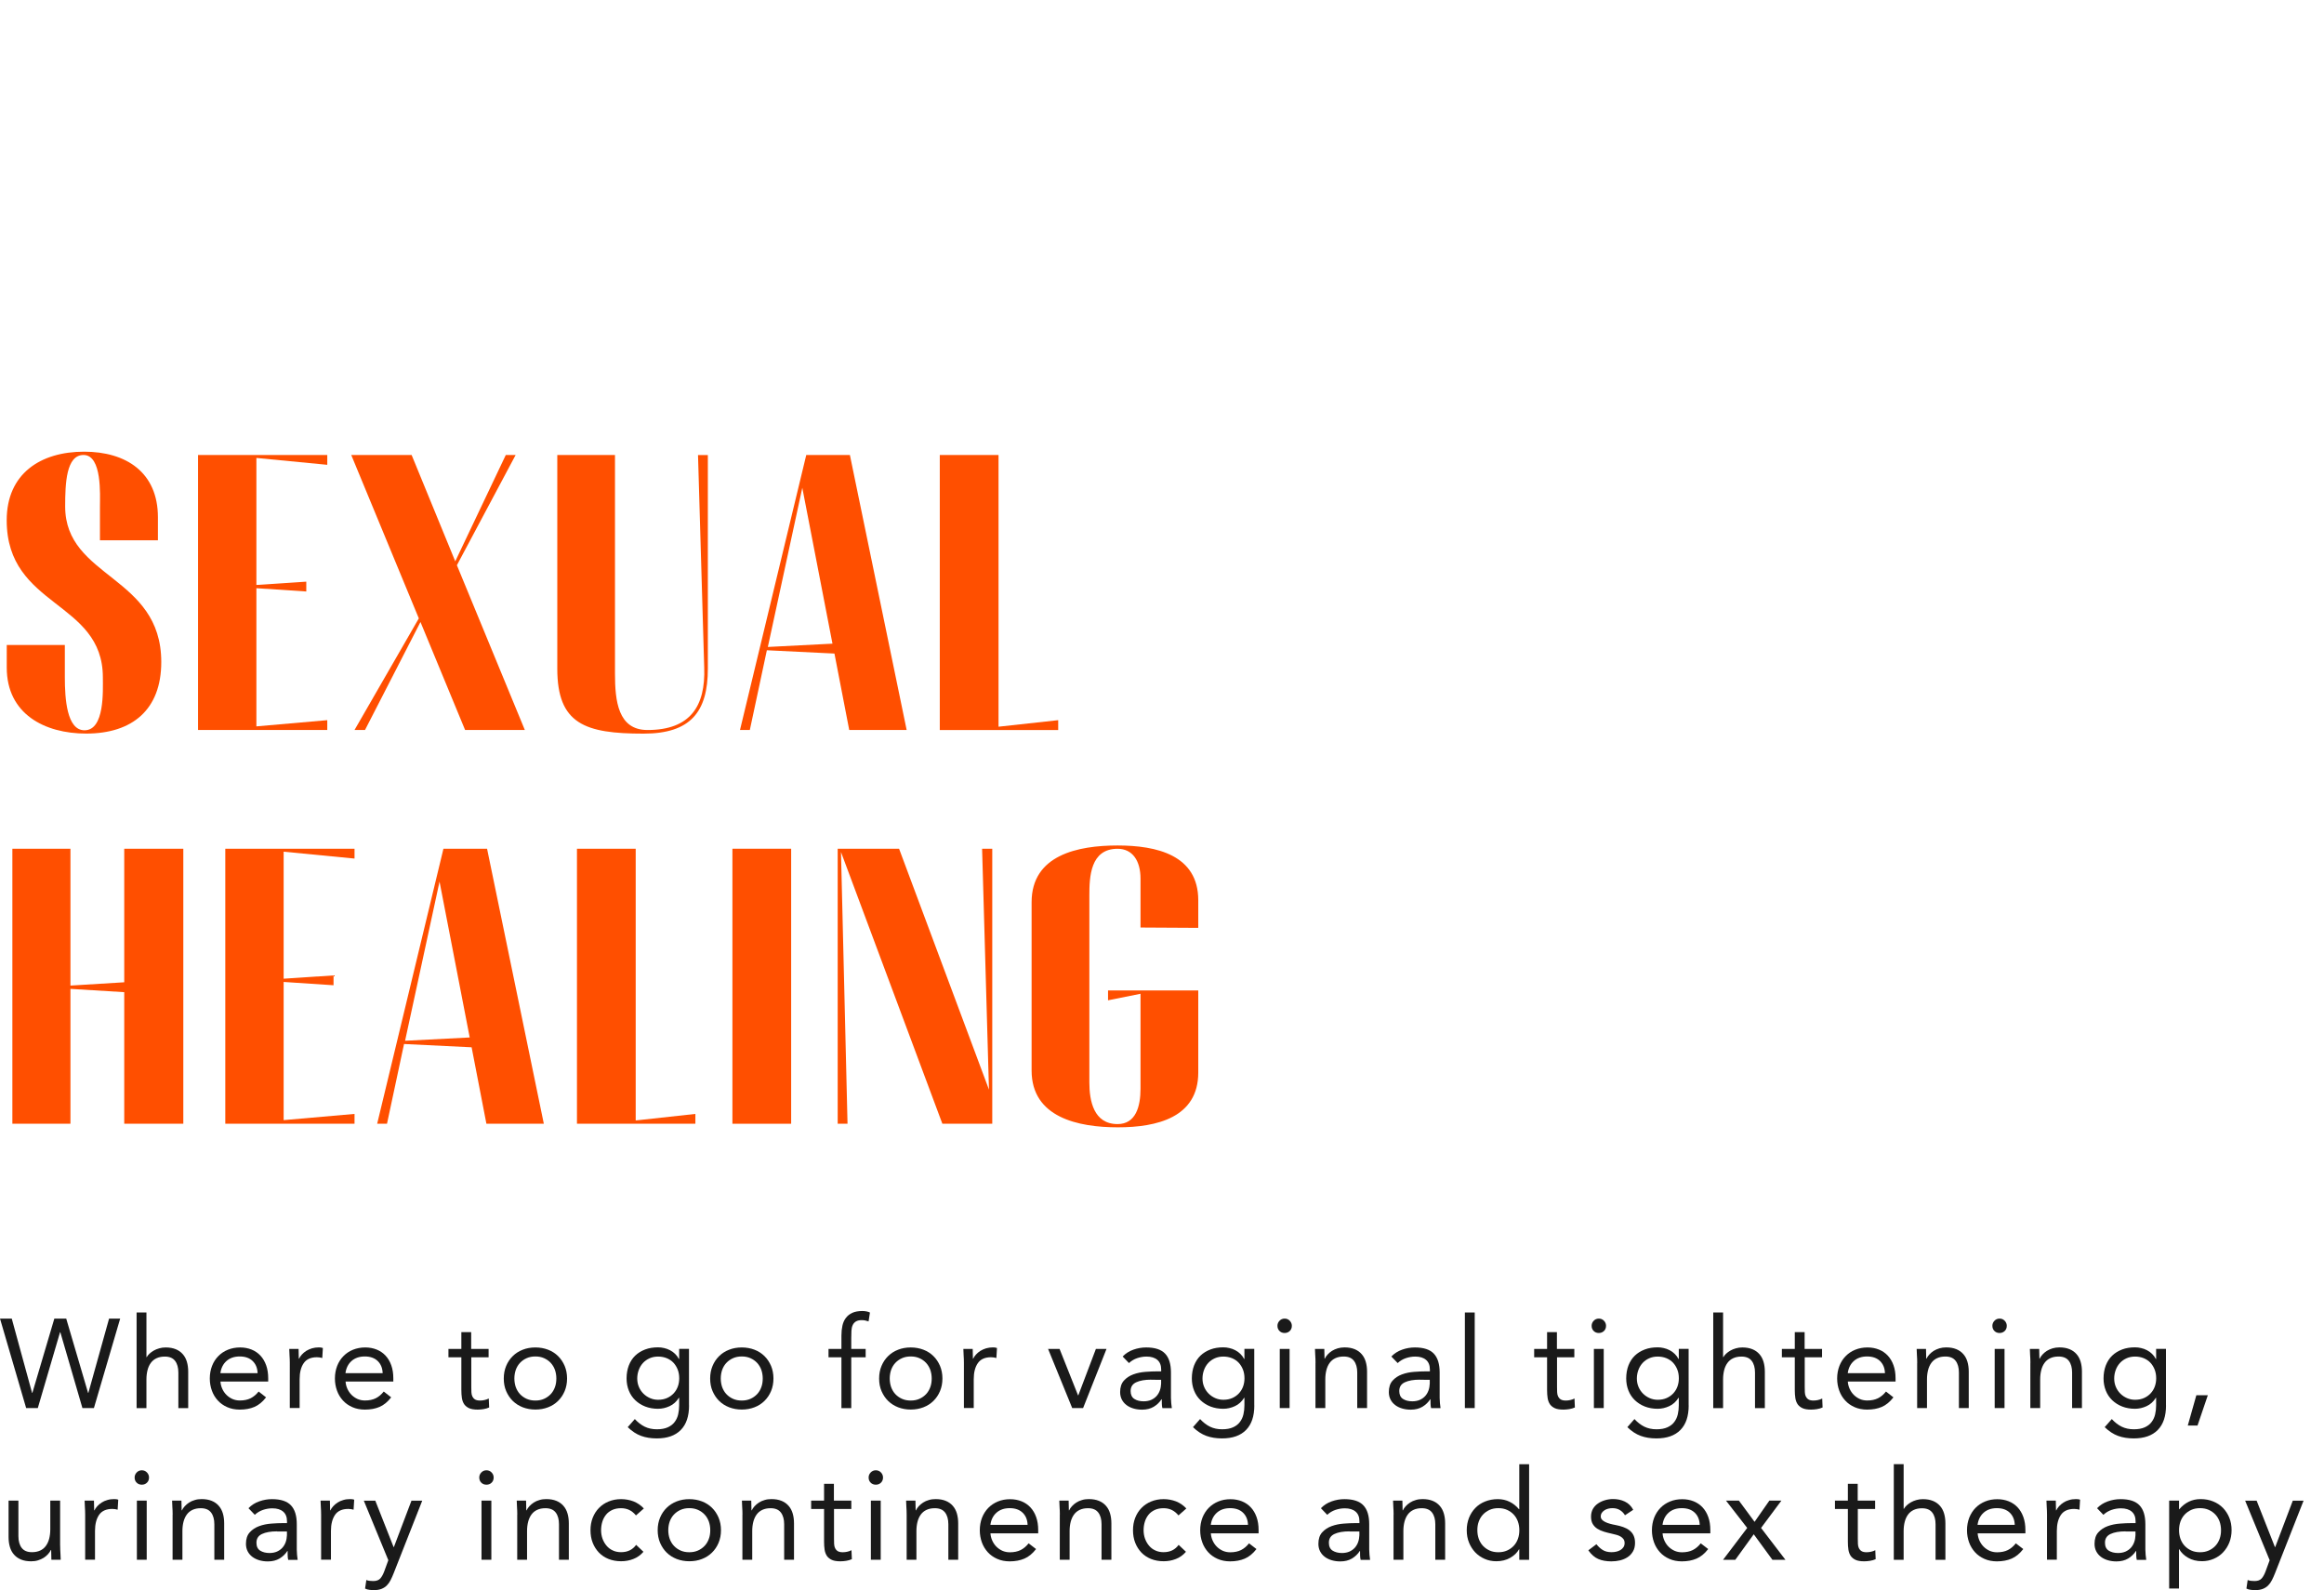 <?xml version="1.0" encoding="UTF-8"?> <!-- Generator: Adobe Illustrator 23.0.3, SVG Export Plug-In . SVG Version: 6.00 Build 0) --> <svg xmlns="http://www.w3.org/2000/svg" xmlns:xlink="http://www.w3.org/1999/xlink" id="Layer_1" x="0px" y="0px" viewBox="0 0 422.94 289.31" style="enable-background:new 0 0 422.94 289.31;" xml:space="preserve"> <style type="text/css"> .st0{fill:#231F20;} .st1{opacity:0.5;clip-path:url(#SVGID_2_);} .st2{fill:#FFFFFF;} .st3{opacity:0.5;clip-path:url(#SVGID_4_);} .st4{fill:#FF4F00;} .st5{fill:#333333;stroke:#FF4F00;stroke-width:0.25;stroke-miterlimit:10;} .st6{opacity:0.7;clip-path:url(#SVGID_6_);} .st7{opacity:0.5;} .st8{fill:#FFEFF1;} .st9{opacity:0.5;clip-path:url(#SVGID_8_);} .st10{opacity:0.5;clip-path:url(#SVGID_10_);} .st11{fill:none;stroke:#FFFFFF;stroke-width:0.5;stroke-miterlimit:10;} .st12{fill:#FFFFFD;} .st13{fill:none;} .st14{fill:#F39972;} .st15{fill:#EBF3FF;} .st16{fill:#FFD7DB;} .st17{fill:#CFCFEB;} .st18{fill:#FDDFB1;} .st19{fill:#FFF6D7;} .st20{fill:#CCE5D9;} .st21{clip-path:url(#SVGID_12_);} .st22{clip-path:url(#SVGID_14_);} .st23{clip-path:url(#SVGID_16_);} .st24{clip-path:url(#SVGID_18_);} .st25{clip-path:url(#SVGID_20_);} .st26{opacity:0.7;clip-path:url(#SVGID_22_);} .st27{clip-path:url(#SVGID_24_);} .st28{clip-path:url(#SVGID_26_);} .st29{clip-path:url(#SVGID_28_);} .st30{opacity:0.7;} .st31{opacity:0.7;clip-path:url(#SVGID_30_);} .st32{opacity:0.9;clip-path:url(#SVGID_32_);} .st33{clip-path:url(#SVGID_34_);} .st34{clip-path:url(#SVGID_36_);} .st35{opacity:0.6;fill:#FF4F00;} .st36{opacity:0.7;clip-path:url(#SVGID_40_);} .st37{clip-path:url(#SVGID_42_);} .st38{clip-path:url(#SVGID_44_);} .st39{clip-path:url(#SVGID_46_);} .st40{clip-path:url(#SVGID_48_);} .st41{opacity:0.9;clip-path:url(#SVGID_50_);} .st42{opacity:0.5;fill:#FF4F00;} .st43{clip-path:url(#SVGID_54_);} .st44{clip-path:url(#SVGID_56_);} .st45{opacity:0.2;fill:#FF4F00;} .st46{clip-path:url(#SVGID_58_);fill:none;stroke:#F39972;stroke-miterlimit:10;} .st47{clip-path:url(#SVGID_60_);fill:none;stroke:#F39972;stroke-miterlimit:10;} .st48{clip-path:url(#SVGID_62_);fill:none;stroke:#F39972;stroke-miterlimit:10;} .st49{opacity:0.7;clip-path:url(#SVGID_64_);} .st50{clip-path:url(#SVGID_66_);} .st51{clip-path:url(#SVGID_68_);} .st52{fill:#1A1A1A;} </style> <g> <g> <g> <path class="st4" d="M1.24,117.35H11.8c0,0.6,0,0.84,0,5.91c0,3.88,0.36,9.61,3.58,9.61c3.7,0,3.34-7.22,3.34-9.61 c0-14.03-17.5-12.66-17.5-28.6c0-8.48,6.15-12.48,14.09-12.48c7.64,0,13.43,3.76,13.43,11.94v4.18H18.19v-6.15 c0-2.03,0.42-9.37-2.99-9.37c-3.16,0-3.34,5.19-3.34,9.37c0,13.08,17.49,12.54,17.49,28.3c0,8.66-5.25,13.02-13.67,13.02 c-7.58,0-14.45-3.58-14.45-12V117.35z"></path> <path class="st4" d="M36.04,132.82V82.78h23.52v1.79l-12.9-1.25v23.11l9.08-0.6v1.79l-9.08-0.6v25.14l12.9-1.13v1.79H36.04z"></path> <path class="st4" d="M74.91,82.78l7.94,19.35l9.2-19.35h1.79l-10.69,20.06l12.36,29.97H84.64l-8.12-19.64l-10.09,19.64h-1.91 l11.7-20.3l-12.3-29.73H74.91z"></path> <path class="st4" d="M111.92,82.78v39.77c0,4.96,0.54,10.27,5.91,10.27c7.82,0,10.57-4.36,10.33-11.34l-1.13-38.69h1.79v38.87 c0,7.88-3.16,11.82-11.7,11.82c-10.63,0-15.7-1.73-15.7-11.82V82.78H111.92z"></path> <path class="st4" d="M146.73,82.78h7.94L165,132.82h-10.45l-2.69-13.91l-12.3-0.6l-3.1,14.51h-1.79L146.73,82.78z M151.5,117.11 l-5.49-28.36l-6.27,28.96L151.5,117.11z"></path> <path class="st4" d="M192.58,131.03v1.79h-21.55V82.78h10.69v49.44L192.58,131.03z"></path> <path class="st4" d="M2.25,204.46v-50.04h10.57v24.9l9.79-0.6v-24.3h10.75v50.04H22.61v-23.94l-9.79-0.6v24.54H2.25z"></path> <path class="st4" d="M41,204.46v-50.04h23.52v1.79l-12.9-1.25v23.11l9.08-0.6v1.79l-9.08-0.6v25.14l12.9-1.13v1.79H41z"></path> <path class="st4" d="M80.7,154.42h7.94l10.33,50.04H88.52l-2.69-13.91l-12.3-0.6l-3.1,14.51h-1.79L80.7,154.42z M85.48,188.76 l-5.49-28.36l-6.27,28.96L85.48,188.76z"></path> <path class="st4" d="M126.55,202.67v1.79H105v-50.04h10.69v49.44L126.55,202.67z"></path> <path class="st4" d="M133.29,154.42h10.69v50.04h-10.69V154.42z"></path> <path class="st4" d="M163.62,154.42l16.36,43.83l-1.25-43.83h1.85v50.04h-9.08l-18.45-49.44l1.19,49.44h-1.79v-50.04H163.62z"></path> <path class="st4" d="M203.38,153.83c7.11,0,14.69,1.73,14.69,9.97v5.02l-10.51-0.06v-8.9c0-3.22-1.43-5.43-4.18-5.43 c-4.96,0-5.13,5.13-5.13,8.48v34.03c0,3.34,0.78,7.58,5.13,7.58c3.34,0,4.18-3.22,4.18-6.45v-17.26l-5.91,1.19v-1.79h16.42v14.93 c0,8.18-7.52,9.97-14.63,9.97c-7.22,0-15.7-1.79-15.7-10.33v-30.63C187.74,155.56,196.16,153.83,203.38,153.83z"></path> </g> </g> <g> <g> <path class="st52" d="M0,239.91h2.14l3.7,13.52h0.05l4-13.52h2.16l3.98,13.52h0.05l3.77-13.52h2.02l-4.78,16.28H15l-4.02-13.8 h-0.05l-4.05,13.8H4.76L0,239.91z"></path> <path class="st52" d="M24.86,238.8h1.79v8.12h0.05c0.12-0.21,0.29-0.43,0.51-0.63s0.47-0.39,0.77-0.56s0.63-0.31,1-0.41 c0.37-0.11,0.76-0.16,1.17-0.16c0.71,0,1.31,0.11,1.83,0.32s0.94,0.51,1.28,0.9c0.34,0.38,0.59,0.85,0.75,1.39 c0.16,0.54,0.24,1.14,0.24,1.78v6.65h-1.79v-6.46c0-0.9-0.2-1.62-0.6-2.14c-0.4-0.52-1.02-0.78-1.86-0.78 c-0.58,0-1.08,0.1-1.51,0.3s-0.77,0.48-1.04,0.85c-0.27,0.37-0.47,0.8-0.6,1.31c-0.13,0.51-0.2,1.07-0.2,1.68v5.24h-1.79V238.8z"></path> <path class="st52" d="M48.42,254.24c-0.64,0.83-1.35,1.41-2.12,1.74c-0.77,0.33-1.66,0.49-2.67,0.49c-0.84,0-1.6-0.15-2.28-0.45 s-1.25-0.7-1.71-1.21c-0.47-0.51-0.83-1.1-1.08-1.79c-0.25-0.69-0.38-1.43-0.38-2.21c0-0.83,0.14-1.59,0.41-2.29 s0.66-1.3,1.15-1.79c0.49-0.5,1.07-0.89,1.75-1.16s1.41-0.41,2.21-0.41c0.75,0,1.44,0.13,2.07,0.38s1.17,0.62,1.62,1.1 c0.45,0.48,0.8,1.07,1.05,1.77c0.25,0.7,0.37,1.49,0.37,2.38v0.57h-8.69c0.03,0.46,0.14,0.9,0.33,1.32 c0.19,0.42,0.44,0.79,0.75,1.1s0.67,0.56,1.08,0.75c0.41,0.18,0.87,0.28,1.36,0.28c0.78,0,1.44-0.14,1.98-0.41 s1.02-0.68,1.45-1.22L48.42,254.24z M46.88,249.84c-0.03-0.92-0.33-1.66-0.9-2.21c-0.57-0.55-1.35-0.83-2.35-0.83 c-1,0-1.8,0.28-2.42,0.83c-0.61,0.55-0.98,1.29-1.1,2.21H46.88z"></path> <path class="st52" d="M52.74,247.98c0-0.49-0.02-0.95-0.05-1.38c-0.03-0.43-0.05-0.82-0.05-1.17h1.7c0,0.29,0.01,0.58,0.02,0.87 c0.01,0.29,0.02,0.59,0.02,0.9h0.05c0.12-0.26,0.29-0.51,0.52-0.76c0.22-0.25,0.49-0.46,0.79-0.66c0.31-0.19,0.65-0.34,1.04-0.46 c0.38-0.11,0.8-0.17,1.24-0.17c0.12,0,0.25,0.01,0.37,0.02c0.12,0.02,0.25,0.05,0.37,0.09l-0.11,1.82 c-0.31-0.09-0.63-0.14-0.97-0.14c-1.1,0-1.91,0.36-2.4,1.07c-0.5,0.71-0.75,1.69-0.75,2.93v5.24h-1.79V247.98z"></path> <path class="st52" d="M71.19,254.24c-0.64,0.83-1.35,1.41-2.12,1.74c-0.77,0.33-1.66,0.49-2.67,0.49c-0.84,0-1.6-0.15-2.28-0.45 s-1.25-0.7-1.71-1.21c-0.47-0.51-0.83-1.1-1.08-1.79c-0.25-0.69-0.38-1.43-0.38-2.21c0-0.83,0.14-1.59,0.41-2.29 s0.66-1.3,1.15-1.79c0.49-0.5,1.07-0.89,1.75-1.16s1.41-0.41,2.21-0.41c0.75,0,1.44,0.13,2.07,0.38s1.17,0.62,1.62,1.1 c0.45,0.48,0.8,1.07,1.05,1.77c0.25,0.7,0.37,1.49,0.37,2.38v0.57h-8.69c0.03,0.46,0.14,0.9,0.33,1.32 c0.19,0.42,0.44,0.79,0.75,1.1s0.67,0.56,1.08,0.75c0.41,0.18,0.87,0.28,1.36,0.28c0.78,0,1.44-0.14,1.98-0.41 s1.02-0.68,1.45-1.22L71.19,254.24z M69.64,249.84c-0.03-0.92-0.33-1.66-0.9-2.21c-0.57-0.55-1.35-0.83-2.35-0.83 c-1,0-1.8,0.28-2.42,0.83c-0.61,0.55-0.98,1.29-1.1,2.21H69.64z"></path> <path class="st52" d="M88.94,246.95h-3.17v5.38c0,0.35,0.01,0.68,0.02,0.98c0.01,0.3,0.08,0.56,0.18,0.78 c0.11,0.22,0.27,0.4,0.48,0.53c0.21,0.13,0.52,0.2,0.92,0.2c0.26,0,0.53-0.03,0.8-0.09c0.28-0.06,0.54-0.15,0.78-0.28l0.07,1.63 c-0.31,0.14-0.65,0.24-1.02,0.3s-0.73,0.09-1.07,0.09c-0.64,0-1.16-0.08-1.54-0.25c-0.38-0.17-0.68-0.41-0.9-0.71 c-0.21-0.31-0.36-0.69-0.43-1.14c-0.07-0.45-0.1-0.95-0.1-1.51v-5.91h-2.35v-1.52h2.35v-3.06h1.79v3.06h3.17V246.95z"></path> <path class="st52" d="M91.68,250.81c0-0.84,0.15-1.61,0.44-2.3c0.29-0.69,0.69-1.28,1.2-1.78c0.51-0.5,1.11-0.89,1.82-1.16 c0.71-0.28,1.47-0.41,2.3-0.41s1.59,0.14,2.3,0.41s1.31,0.66,1.82,1.16c0.51,0.5,0.9,1.09,1.2,1.78c0.29,0.69,0.44,1.46,0.44,2.3 s-0.15,1.61-0.44,2.3c-0.29,0.69-0.69,1.28-1.2,1.78s-1.11,0.89-1.82,1.16s-1.47,0.41-2.3,0.41s-1.59-0.14-2.3-0.41 c-0.71-0.28-1.31-0.66-1.82-1.16s-0.9-1.09-1.2-1.78C91.82,252.42,91.68,251.65,91.68,250.81z M93.61,250.81 c0,0.57,0.09,1.09,0.26,1.58c0.18,0.48,0.43,0.91,0.77,1.27c0.34,0.36,0.74,0.64,1.21,0.85c0.47,0.21,0.99,0.31,1.58,0.31 c0.58,0,1.11-0.1,1.58-0.31s0.87-0.49,1.21-0.85c0.34-0.36,0.59-0.78,0.77-1.27c0.18-0.48,0.26-1.01,0.26-1.58 s-0.09-1.09-0.26-1.58c-0.18-0.48-0.43-0.9-0.77-1.27c-0.34-0.36-0.74-0.64-1.21-0.85c-0.47-0.21-0.99-0.31-1.58-0.31 c-0.58,0-1.11,0.1-1.58,0.31c-0.47,0.21-0.87,0.49-1.21,0.85c-0.34,0.36-0.59,0.78-0.77,1.27 C93.7,249.72,93.61,250.24,93.61,250.81z"></path> <path class="st52" d="M125.4,255.71c0,1.96-0.5,3.45-1.51,4.47c-1,1.02-2.46,1.53-4.36,1.53c-1.06,0-2.01-0.15-2.86-0.46 c-0.85-0.31-1.66-0.84-2.43-1.59l1.29-1.47c0.57,0.61,1.17,1.08,1.81,1.39c0.64,0.31,1.37,0.47,2.2,0.47 c0.8,0,1.46-0.12,1.99-0.36c0.53-0.24,0.95-0.56,1.25-0.97c0.31-0.41,0.52-0.87,0.64-1.39c0.12-0.52,0.18-1.07,0.18-1.63v-1.38 h-0.05c-0.43,0.69-0.99,1.2-1.68,1.52c-0.69,0.32-1.4,0.48-2.12,0.48c-0.84,0-1.62-0.14-2.32-0.41 c-0.71-0.28-1.31-0.66-1.82-1.15s-0.9-1.07-1.17-1.75s-0.41-1.41-0.41-2.21c0-0.87,0.14-1.66,0.41-2.37 c0.28-0.71,0.66-1.3,1.16-1.78c0.5-0.48,1.1-0.85,1.81-1.12s1.49-0.39,2.35-0.39c0.37,0,0.74,0.04,1.1,0.13 c0.37,0.08,0.72,0.21,1.07,0.39s0.66,0.4,0.93,0.67c0.28,0.27,0.51,0.58,0.69,0.93h0.05v-1.84h1.79V255.71z M115.97,250.81 c0,0.55,0.1,1.06,0.3,1.53c0.2,0.47,0.47,0.87,0.82,1.22c0.34,0.34,0.75,0.62,1.21,0.82s0.95,0.3,1.47,0.3 c0.61,0,1.16-0.11,1.63-0.32c0.47-0.21,0.88-0.5,1.21-0.86c0.33-0.36,0.58-0.77,0.75-1.24c0.17-0.47,0.25-0.96,0.25-1.48 c0-0.58-0.09-1.12-0.28-1.6s-0.45-0.9-0.78-1.25s-0.74-0.62-1.22-0.82c-0.48-0.19-1-0.29-1.56-0.29s-1.08,0.1-1.55,0.31 c-0.47,0.21-0.87,0.49-1.2,0.85c-0.33,0.36-0.59,0.78-0.77,1.27S115.97,250.24,115.97,250.81z"></path> <path class="st52" d="M129.24,250.81c0-0.84,0.15-1.61,0.44-2.3c0.29-0.69,0.69-1.28,1.2-1.78c0.51-0.5,1.11-0.89,1.82-1.16 c0.71-0.28,1.47-0.41,2.3-0.41s1.59,0.14,2.3,0.41s1.31,0.66,1.82,1.16c0.51,0.5,0.9,1.09,1.2,1.78c0.29,0.69,0.44,1.46,0.44,2.3 s-0.15,1.61-0.44,2.3c-0.29,0.69-0.69,1.28-1.2,1.78s-1.11,0.89-1.82,1.16s-1.47,0.41-2.3,0.41s-1.59-0.14-2.3-0.41 c-0.71-0.28-1.31-0.66-1.82-1.16s-0.9-1.09-1.2-1.78C129.38,252.42,129.24,251.65,129.24,250.81z M131.17,250.81 c0,0.57,0.09,1.09,0.26,1.58c0.18,0.48,0.43,0.91,0.77,1.27c0.34,0.36,0.74,0.64,1.21,0.85c0.47,0.21,0.99,0.31,1.58,0.31 c0.58,0,1.11-0.1,1.58-0.31s0.87-0.49,1.21-0.85c0.34-0.36,0.59-0.78,0.77-1.27c0.18-0.48,0.26-1.01,0.26-1.58 s-0.09-1.09-0.26-1.58c-0.18-0.48-0.43-0.9-0.77-1.27c-0.34-0.36-0.74-0.64-1.21-0.85c-0.47-0.21-0.99-0.31-1.58-0.31 c-0.58,0-1.11,0.1-1.58,0.31c-0.47,0.21-0.87,0.49-1.21,0.85c-0.34,0.36-0.59,0.78-0.77,1.27 C131.26,249.72,131.17,250.24,131.17,250.81z"></path> <path class="st52" d="M153.13,246.95h-2.35v-1.52h2.35v-2.42c0-0.66,0.06-1.26,0.18-1.81s0.33-1.02,0.63-1.41 c0.3-0.4,0.69-0.71,1.18-0.93c0.49-0.22,1.1-0.33,1.82-0.33c0.23,0,0.47,0.02,0.74,0.07c0.26,0.05,0.48,0.12,0.64,0.21 l-0.25,1.61c-0.43-0.15-0.84-0.23-1.22-0.23c-0.46,0-0.82,0.08-1.08,0.24s-0.46,0.38-0.59,0.67c-0.13,0.28-0.21,0.62-0.23,1.02 c-0.02,0.4-0.03,0.83-0.03,1.29v2.02h2.62v1.52h-2.62v9.25h-1.79V246.95z"></path> <path class="st52" d="M159.99,250.81c0-0.84,0.15-1.61,0.44-2.3c0.29-0.69,0.69-1.28,1.2-1.78c0.51-0.5,1.11-0.89,1.82-1.16 c0.71-0.28,1.47-0.41,2.3-0.41s1.59,0.14,2.3,0.41s1.31,0.66,1.82,1.16c0.51,0.5,0.9,1.09,1.2,1.78c0.29,0.69,0.44,1.46,0.44,2.3 s-0.15,1.61-0.44,2.3c-0.29,0.69-0.69,1.28-1.2,1.78s-1.11,0.89-1.82,1.16s-1.47,0.41-2.3,0.41s-1.59-0.14-2.3-0.41 c-0.71-0.28-1.31-0.66-1.82-1.16s-0.9-1.09-1.2-1.78C160.13,252.42,159.99,251.65,159.99,250.81z M161.92,250.81 c0,0.57,0.09,1.09,0.26,1.58c0.18,0.48,0.43,0.91,0.77,1.27c0.34,0.36,0.74,0.64,1.21,0.85c0.47,0.21,0.99,0.31,1.58,0.31 c0.58,0,1.11-0.1,1.58-0.31s0.87-0.49,1.21-0.85c0.34-0.36,0.59-0.78,0.77-1.27c0.18-0.48,0.26-1.01,0.26-1.58 s-0.09-1.09-0.26-1.58c-0.18-0.48-0.43-0.9-0.77-1.27c-0.34-0.36-0.74-0.64-1.21-0.85c-0.47-0.21-0.99-0.31-1.58-0.31 c-0.58,0-1.11,0.1-1.58,0.31c-0.47,0.21-0.87,0.49-1.21,0.85c-0.34,0.36-0.59,0.78-0.77,1.27 C162.01,249.72,161.92,250.24,161.92,250.81z"></path> <path class="st52" d="M175.42,247.98c0-0.49-0.02-0.95-0.05-1.38c-0.03-0.43-0.05-0.82-0.05-1.17h1.7c0,0.29,0.01,0.58,0.02,0.87 c0.01,0.29,0.02,0.59,0.02,0.9h0.05c0.12-0.26,0.29-0.51,0.52-0.76c0.22-0.25,0.49-0.46,0.79-0.66c0.31-0.19,0.65-0.34,1.04-0.46 c0.38-0.11,0.8-0.17,1.24-0.17c0.12,0,0.25,0.01,0.37,0.02c0.12,0.02,0.25,0.05,0.37,0.09l-0.11,1.82 c-0.31-0.09-0.63-0.14-0.97-0.14c-1.1,0-1.91,0.36-2.4,1.07c-0.5,0.71-0.75,1.69-0.75,2.93v5.24h-1.79V247.98z"></path> <path class="st52" d="M197.11,256.19h-1.98l-4.39-10.76h2.09l3.36,8.44h0.05l3.2-8.44h1.93L197.11,256.19z"></path> <path class="st52" d="M204.31,246.81c0.55-0.57,1.21-0.99,1.97-1.25c0.76-0.27,1.53-0.4,2.31-0.4c1.59,0,2.75,0.38,3.45,1.13 c0.71,0.75,1.06,1.89,1.06,3.43v4.62c0,0.31,0.02,0.62,0.05,0.95c0.03,0.33,0.07,0.63,0.11,0.91h-1.72 c-0.06-0.25-0.1-0.52-0.1-0.82c-0.01-0.3-0.01-0.56-0.01-0.79h-0.05c-0.35,0.55-0.82,1-1.41,1.36c-0.59,0.35-1.3,0.53-2.13,0.53 c-0.55,0-1.07-0.07-1.55-0.21c-0.48-0.14-0.9-0.34-1.26-0.61c-0.36-0.27-0.65-0.6-0.86-1c-0.21-0.4-0.32-0.86-0.32-1.38 c0-0.89,0.23-1.59,0.69-2.09c0.46-0.51,1.03-0.88,1.71-1.13c0.68-0.25,1.42-0.4,2.21-0.46c0.79-0.06,1.51-0.09,2.17-0.09h0.69 v-0.32c0-0.78-0.23-1.37-0.7-1.77c-0.47-0.4-1.12-0.6-1.97-0.6c-0.58,0-1.15,0.1-1.71,0.29c-0.56,0.19-1.05,0.49-1.48,0.89 L204.31,246.81z M209.51,251.02c-1.15,0-2.06,0.16-2.74,0.48c-0.68,0.32-1.01,0.85-1.01,1.59c0,0.67,0.23,1.15,0.68,1.44 s1.02,0.43,1.69,0.43c0.52,0,0.98-0.09,1.37-0.26c0.39-0.18,0.72-0.41,0.98-0.7c0.26-0.29,0.46-0.63,0.6-1.02 s0.21-0.81,0.23-1.25v-0.69H209.51z"></path> <path class="st52" d="M228.27,255.71c0,1.96-0.5,3.45-1.51,4.47c-1,1.02-2.46,1.53-4.36,1.53c-1.06,0-2.01-0.15-2.86-0.46 c-0.85-0.31-1.66-0.84-2.43-1.59l1.29-1.47c0.57,0.61,1.17,1.08,1.81,1.39c0.64,0.31,1.37,0.47,2.2,0.47 c0.8,0,1.46-0.12,1.99-0.36c0.53-0.24,0.95-0.56,1.25-0.97c0.31-0.41,0.52-0.87,0.64-1.39c0.12-0.52,0.18-1.07,0.18-1.63v-1.38 h-0.05c-0.43,0.69-0.99,1.2-1.68,1.52c-0.69,0.32-1.4,0.48-2.12,0.48c-0.84,0-1.62-0.14-2.32-0.41 c-0.71-0.28-1.31-0.66-1.82-1.15s-0.9-1.07-1.17-1.75s-0.41-1.41-0.41-2.21c0-0.87,0.14-1.66,0.41-2.37 c0.28-0.71,0.66-1.3,1.16-1.78c0.5-0.48,1.1-0.85,1.81-1.12s1.49-0.39,2.35-0.39c0.37,0,0.74,0.04,1.1,0.13 c0.37,0.08,0.72,0.21,1.07,0.39s0.66,0.4,0.93,0.67c0.28,0.27,0.51,0.58,0.69,0.93h0.05v-1.84h1.79V255.71z M218.84,250.81 c0,0.55,0.1,1.06,0.3,1.53c0.2,0.47,0.47,0.87,0.82,1.22c0.34,0.34,0.75,0.62,1.21,0.82s0.95,0.3,1.47,0.3 c0.61,0,1.16-0.11,1.63-0.32c0.47-0.21,0.88-0.5,1.21-0.86c0.33-0.36,0.58-0.77,0.75-1.24c0.17-0.47,0.25-0.96,0.25-1.48 c0-0.58-0.09-1.12-0.28-1.6s-0.45-0.9-0.78-1.25s-0.74-0.62-1.22-0.82c-0.48-0.19-1-0.29-1.56-0.29s-1.08,0.1-1.55,0.31 c-0.47,0.21-0.87,0.49-1.2,0.85c-0.33,0.36-0.59,0.78-0.77,1.27S218.84,250.24,218.84,250.81z"></path> <path class="st52" d="M232.48,241.22c0-0.35,0.13-0.66,0.38-0.92c0.25-0.26,0.56-0.39,0.93-0.39s0.68,0.13,0.93,0.39 c0.25,0.26,0.38,0.57,0.38,0.92c0,0.38-0.12,0.7-0.37,0.94s-0.56,0.37-0.94,0.37c-0.38,0-0.7-0.12-0.94-0.37 C232.6,241.92,232.48,241.6,232.48,241.22z M232.9,245.43h1.79v10.76h-1.79V245.43z"></path> <path class="st52" d="M239.41,247.98c0-0.49-0.02-0.95-0.05-1.38c-0.03-0.43-0.05-0.82-0.05-1.17h1.7c0,0.29,0.01,0.58,0.02,0.87 c0.01,0.29,0.02,0.59,0.02,0.9h0.05c0.12-0.26,0.29-0.51,0.52-0.76c0.22-0.25,0.49-0.46,0.79-0.66c0.31-0.19,0.65-0.34,1.04-0.46 c0.38-0.11,0.8-0.17,1.24-0.17c0.71,0,1.31,0.11,1.83,0.32s0.94,0.51,1.28,0.9c0.34,0.38,0.59,0.85,0.75,1.39 c0.16,0.54,0.24,1.14,0.24,1.78v6.65H247v-6.46c0-0.9-0.2-1.62-0.6-2.14c-0.4-0.52-1.02-0.78-1.86-0.78 c-0.58,0-1.08,0.1-1.51,0.3s-0.77,0.48-1.04,0.85c-0.27,0.37-0.47,0.8-0.6,1.31c-0.13,0.51-0.2,1.07-0.2,1.68v5.24h-1.79V247.98z "></path> <path class="st52" d="M253.21,246.81c0.55-0.57,1.21-0.99,1.97-1.25c0.76-0.27,1.53-0.4,2.31-0.4c1.59,0,2.75,0.38,3.45,1.13 c0.71,0.75,1.06,1.89,1.06,3.43v4.62c0,0.31,0.02,0.62,0.05,0.95c0.03,0.33,0.07,0.63,0.11,0.91h-1.72 c-0.06-0.25-0.1-0.52-0.1-0.82c-0.01-0.3-0.01-0.56-0.01-0.79h-0.05c-0.35,0.55-0.82,1-1.41,1.36c-0.59,0.35-1.3,0.53-2.13,0.53 c-0.55,0-1.07-0.07-1.55-0.21c-0.48-0.14-0.9-0.34-1.26-0.61c-0.36-0.27-0.65-0.6-0.86-1c-0.21-0.4-0.32-0.86-0.32-1.38 c0-0.89,0.23-1.59,0.69-2.09c0.46-0.51,1.03-0.88,1.71-1.13c0.68-0.25,1.42-0.4,2.21-0.46c0.79-0.06,1.51-0.09,2.17-0.09h0.69 v-0.32c0-0.78-0.23-1.37-0.7-1.77c-0.47-0.4-1.12-0.6-1.97-0.6c-0.58,0-1.15,0.1-1.71,0.29c-0.56,0.19-1.05,0.49-1.48,0.89 L253.21,246.81z M258.4,251.02c-1.15,0-2.06,0.16-2.74,0.48c-0.68,0.32-1.01,0.85-1.01,1.59c0,0.67,0.23,1.15,0.68,1.44 s1.02,0.43,1.69,0.43c0.52,0,0.98-0.09,1.37-0.26c0.39-0.18,0.72-0.41,0.98-0.7c0.26-0.29,0.46-0.63,0.6-1.02 s0.21-0.81,0.23-1.25v-0.69H258.4z"></path> <path class="st52" d="M266.59,238.8h1.79v17.39h-1.79V238.8z"></path> <path class="st52" d="M286.53,246.95h-3.17v5.38c0,0.35,0.01,0.68,0.02,0.98c0.01,0.3,0.08,0.56,0.18,0.78 c0.11,0.22,0.27,0.4,0.48,0.53c0.21,0.13,0.52,0.2,0.92,0.2c0.26,0,0.53-0.03,0.8-0.09c0.28-0.06,0.54-0.15,0.78-0.28l0.07,1.63 c-0.31,0.14-0.65,0.24-1.02,0.3s-0.73,0.09-1.07,0.09c-0.64,0-1.16-0.08-1.54-0.25c-0.38-0.17-0.68-0.41-0.9-0.71 c-0.21-0.31-0.36-0.69-0.43-1.14c-0.07-0.45-0.1-0.95-0.1-1.51v-5.91h-2.35v-1.52h2.35v-3.06h1.79v3.06h3.17V246.95z"></path> <path class="st52" d="M289.66,241.22c0-0.35,0.13-0.66,0.38-0.92c0.25-0.26,0.56-0.39,0.93-0.39s0.68,0.13,0.93,0.39 c0.25,0.26,0.38,0.57,0.38,0.92c0,0.38-0.12,0.7-0.37,0.94s-0.56,0.37-0.94,0.37c-0.38,0-0.7-0.12-0.94-0.37 C289.78,241.92,289.66,241.6,289.66,241.22z M290.07,245.43h1.79v10.76h-1.79V245.43z"></path> <path class="st52" d="M307.32,255.71c0,1.96-0.5,3.45-1.51,4.47c-1,1.02-2.46,1.53-4.36,1.53c-1.06,0-2.01-0.15-2.86-0.46 c-0.85-0.31-1.66-0.84-2.43-1.59l1.29-1.47c0.57,0.61,1.17,1.08,1.81,1.39c0.64,0.31,1.37,0.47,2.2,0.47 c0.8,0,1.46-0.12,1.99-0.36c0.53-0.24,0.95-0.56,1.25-0.97c0.31-0.41,0.52-0.87,0.64-1.39c0.12-0.52,0.18-1.07,0.18-1.63v-1.38 h-0.05c-0.43,0.69-0.99,1.2-1.68,1.52c-0.69,0.32-1.4,0.48-2.12,0.48c-0.84,0-1.62-0.14-2.32-0.41 c-0.71-0.28-1.31-0.66-1.82-1.15s-0.9-1.07-1.17-1.75s-0.41-1.41-0.41-2.21c0-0.87,0.14-1.66,0.41-2.37 c0.28-0.71,0.66-1.3,1.16-1.78c0.5-0.48,1.1-0.85,1.81-1.12s1.49-0.39,2.35-0.39c0.37,0,0.74,0.04,1.1,0.13 c0.37,0.08,0.72,0.21,1.07,0.39s0.66,0.4,0.93,0.67c0.28,0.27,0.51,0.58,0.69,0.93h0.05v-1.84h1.79V255.71z M297.89,250.81 c0,0.55,0.1,1.06,0.3,1.53c0.2,0.47,0.47,0.87,0.82,1.22c0.34,0.34,0.75,0.62,1.21,0.82s0.95,0.3,1.47,0.3 c0.61,0,1.16-0.11,1.63-0.32c0.47-0.21,0.88-0.5,1.21-0.86c0.33-0.36,0.58-0.77,0.75-1.24c0.17-0.47,0.25-0.96,0.25-1.48 c0-0.58-0.09-1.12-0.28-1.6s-0.45-0.9-0.78-1.25s-0.74-0.62-1.22-0.82c-0.48-0.19-1-0.29-1.56-0.29s-1.08,0.1-1.55,0.31 c-0.47,0.21-0.87,0.49-1.2,0.85c-0.33,0.36-0.59,0.78-0.77,1.27S297.89,250.24,297.89,250.81z"></path> <path class="st52" d="M311.79,238.8h1.79v8.12h0.05c0.12-0.21,0.29-0.43,0.51-0.63s0.47-0.39,0.77-0.56s0.63-0.31,1-0.41 c0.37-0.11,0.76-0.16,1.17-0.16c0.71,0,1.31,0.11,1.83,0.32s0.94,0.51,1.28,0.9c0.34,0.38,0.59,0.85,0.75,1.39 c0.16,0.54,0.24,1.14,0.24,1.78v6.65h-1.79v-6.46c0-0.9-0.2-1.62-0.6-2.14c-0.4-0.52-1.02-0.78-1.86-0.78 c-0.58,0-1.08,0.1-1.51,0.3s-0.77,0.48-1.04,0.85c-0.27,0.37-0.47,0.8-0.6,1.31c-0.13,0.51-0.2,1.07-0.2,1.68v5.24h-1.79V238.8z"></path> <path class="st52" d="M331.61,246.95h-3.17v5.38c0,0.35,0.01,0.68,0.02,0.98c0.01,0.3,0.08,0.56,0.18,0.78 c0.11,0.22,0.27,0.4,0.48,0.53c0.21,0.13,0.52,0.2,0.92,0.2c0.26,0,0.53-0.03,0.8-0.09c0.28-0.06,0.54-0.15,0.78-0.28l0.07,1.63 c-0.31,0.14-0.65,0.24-1.02,0.3s-0.73,0.09-1.07,0.09c-0.64,0-1.16-0.08-1.54-0.25c-0.38-0.17-0.68-0.41-0.9-0.71 c-0.21-0.31-0.36-0.69-0.43-1.14c-0.07-0.45-0.1-0.95-0.1-1.51v-5.91h-2.35v-1.52h2.35v-3.06h1.79v3.06h3.17V246.95z"></path> <path class="st52" d="M344.58,254.24c-0.64,0.83-1.35,1.41-2.12,1.74c-0.77,0.33-1.66,0.49-2.67,0.49c-0.84,0-1.6-0.15-2.28-0.45 s-1.25-0.7-1.71-1.21c-0.47-0.51-0.83-1.1-1.08-1.79c-0.25-0.69-0.38-1.43-0.38-2.21c0-0.83,0.14-1.59,0.41-2.29 s0.66-1.3,1.15-1.79c0.49-0.5,1.07-0.89,1.75-1.16s1.41-0.41,2.21-0.41c0.75,0,1.44,0.13,2.07,0.38s1.17,0.62,1.62,1.1 c0.45,0.48,0.8,1.07,1.05,1.77c0.25,0.7,0.37,1.49,0.37,2.38v0.57h-8.69c0.03,0.46,0.14,0.9,0.33,1.32 c0.19,0.42,0.44,0.79,0.75,1.1s0.67,0.56,1.08,0.75c0.41,0.18,0.87,0.28,1.36,0.28c0.78,0,1.44-0.14,1.98-0.41 s1.02-0.68,1.45-1.22L344.58,254.24z M343.04,249.84c-0.03-0.92-0.33-1.66-0.9-2.21c-0.57-0.55-1.35-0.83-2.35-0.83 c-1,0-1.8,0.28-2.42,0.83c-0.61,0.55-0.98,1.29-1.1,2.21H343.04z"></path> <path class="st52" d="M348.91,247.98c0-0.49-0.02-0.95-0.05-1.38c-0.03-0.43-0.05-0.82-0.05-1.17h1.7c0,0.29,0.01,0.58,0.02,0.87 c0.01,0.29,0.02,0.59,0.02,0.9h0.05c0.12-0.26,0.29-0.51,0.52-0.76c0.22-0.25,0.49-0.46,0.79-0.66c0.31-0.19,0.65-0.34,1.04-0.46 c0.38-0.11,0.8-0.17,1.24-0.17c0.71,0,1.31,0.11,1.83,0.32s0.94,0.51,1.28,0.9c0.34,0.38,0.59,0.85,0.75,1.39 c0.16,0.54,0.24,1.14,0.24,1.78v6.65h-1.79v-6.46c0-0.9-0.2-1.62-0.6-2.14c-0.4-0.52-1.02-0.78-1.86-0.78 c-0.58,0-1.08,0.1-1.51,0.3s-0.77,0.48-1.04,0.85c-0.27,0.37-0.47,0.8-0.6,1.31c-0.13,0.51-0.2,1.07-0.2,1.68v5.24h-1.79V247.98z "></path> <path class="st52" d="M362.59,241.22c0-0.35,0.13-0.66,0.38-0.92c0.25-0.26,0.56-0.39,0.93-0.39s0.68,0.13,0.93,0.39 c0.25,0.26,0.38,0.57,0.38,0.92c0,0.38-0.12,0.7-0.37,0.94s-0.56,0.37-0.94,0.37c-0.38,0-0.7-0.12-0.94-0.37 C362.71,241.92,362.59,241.6,362.59,241.22z M363.01,245.43h1.79v10.76h-1.79V245.43z"></path> <path class="st52" d="M369.51,247.98c0-0.49-0.02-0.95-0.05-1.38c-0.03-0.43-0.05-0.82-0.05-1.17h1.7c0,0.29,0.01,0.58,0.02,0.87 c0.01,0.29,0.02,0.59,0.02,0.9h0.05c0.12-0.26,0.29-0.51,0.52-0.76c0.22-0.25,0.49-0.46,0.79-0.66c0.31-0.19,0.65-0.34,1.04-0.46 c0.38-0.11,0.8-0.17,1.24-0.17c0.71,0,1.31,0.11,1.83,0.32s0.94,0.51,1.28,0.9c0.34,0.38,0.59,0.85,0.75,1.39 c0.16,0.54,0.24,1.14,0.24,1.78v6.65h-1.79v-6.46c0-0.9-0.2-1.62-0.6-2.14c-0.4-0.52-1.02-0.78-1.86-0.78 c-0.58,0-1.08,0.1-1.51,0.3s-0.77,0.48-1.04,0.85c-0.27,0.37-0.47,0.8-0.6,1.31c-0.13,0.51-0.2,1.07-0.2,1.68v5.24h-1.79V247.98z "></path> <path class="st52" d="M394.19,255.71c0,1.96-0.5,3.45-1.51,4.47c-1,1.02-2.46,1.53-4.36,1.53c-1.06,0-2.01-0.15-2.86-0.46 c-0.85-0.31-1.66-0.84-2.43-1.59l1.29-1.47c0.57,0.61,1.17,1.08,1.81,1.39c0.64,0.31,1.37,0.47,2.2,0.47 c0.8,0,1.46-0.12,1.99-0.36c0.53-0.24,0.95-0.56,1.25-0.97c0.31-0.41,0.52-0.87,0.64-1.39c0.12-0.52,0.18-1.07,0.18-1.63v-1.38 h-0.05c-0.43,0.69-0.99,1.2-1.68,1.52c-0.69,0.32-1.4,0.48-2.12,0.48c-0.84,0-1.62-0.14-2.32-0.41 c-0.71-0.28-1.31-0.66-1.82-1.15s-0.9-1.07-1.17-1.75s-0.41-1.41-0.41-2.21c0-0.87,0.14-1.66,0.41-2.37 c0.28-0.71,0.66-1.3,1.16-1.78c0.5-0.48,1.1-0.85,1.81-1.12s1.49-0.39,2.35-0.39c0.37,0,0.74,0.04,1.1,0.13 c0.37,0.08,0.72,0.21,1.07,0.39s0.66,0.4,0.93,0.67c0.28,0.27,0.51,0.58,0.69,0.93h0.05v-1.84h1.79V255.71z M384.76,250.81 c0,0.55,0.1,1.06,0.3,1.53c0.2,0.47,0.47,0.87,0.82,1.22c0.34,0.34,0.75,0.62,1.21,0.82s0.95,0.3,1.47,0.3 c0.61,0,1.16-0.11,1.63-0.32c0.47-0.21,0.88-0.5,1.21-0.86c0.33-0.36,0.58-0.77,0.75-1.24c0.17-0.47,0.25-0.96,0.25-1.48 c0-0.58-0.09-1.12-0.28-1.6s-0.45-0.9-0.78-1.25s-0.74-0.62-1.22-0.82c-0.48-0.19-1-0.29-1.56-0.29s-1.08,0.1-1.55,0.31 c-0.47,0.21-0.87,0.49-1.2,0.85c-0.33,0.36-0.59,0.78-0.77,1.27S384.76,250.24,384.76,250.81z"></path> <path class="st52" d="M399.92,259.37h-1.77l1.56-5.52h2.09L399.92,259.37z"></path> <path class="st52" d="M10.95,281.24c0,0.49,0.02,0.95,0.05,1.38s0.05,0.82,0.05,1.17h-1.7c0-0.29-0.01-0.58-0.02-0.87 c-0.02-0.29-0.02-0.59-0.02-0.9H9.25c-0.12,0.26-0.29,0.51-0.52,0.76c-0.22,0.25-0.49,0.46-0.79,0.66 c-0.31,0.19-0.65,0.34-1.04,0.46c-0.38,0.12-0.8,0.17-1.24,0.17c-0.71,0-1.31-0.11-1.83-0.32c-0.51-0.21-0.94-0.51-1.28-0.9 c-0.34-0.38-0.59-0.85-0.75-1.39c-0.16-0.54-0.24-1.14-0.24-1.78v-6.65h1.79v6.46c0,0.9,0.2,1.62,0.6,2.14 c0.4,0.52,1.02,0.78,1.86,0.78c0.58,0,1.08-0.1,1.51-0.3c0.42-0.2,0.77-0.48,1.03-0.85c0.27-0.37,0.47-0.8,0.6-1.31 c0.13-0.51,0.2-1.07,0.2-1.68v-5.24h1.79V281.24z"></path> <path class="st52" d="M15.5,275.58c0-0.49-0.02-0.95-0.05-1.38c-0.03-0.43-0.05-0.82-0.05-1.17h1.7c0,0.29,0.01,0.58,0.02,0.87 c0.01,0.29,0.02,0.59,0.02,0.9h0.05c0.12-0.26,0.29-0.51,0.52-0.76c0.22-0.25,0.49-0.46,0.79-0.66s0.65-0.35,1.04-0.46 c0.38-0.12,0.8-0.17,1.24-0.17c0.12,0,0.25,0.01,0.37,0.02c0.12,0.01,0.25,0.05,0.37,0.09l-0.11,1.82 c-0.31-0.09-0.63-0.14-0.97-0.14c-1.1,0-1.91,0.36-2.4,1.07s-0.75,1.69-0.75,2.93v5.24H15.5V275.58z"></path> <path class="st52" d="M24.5,268.82c0-0.35,0.13-0.66,0.38-0.92s0.56-0.39,0.93-0.39s0.68,0.13,0.93,0.39s0.38,0.57,0.38,0.92 c0,0.38-0.12,0.7-0.37,0.94c-0.25,0.25-0.56,0.37-0.94,0.37c-0.38,0-0.7-0.12-0.94-0.37C24.62,269.52,24.5,269.2,24.5,268.82z M24.91,273.03h1.79v10.76h-1.79V273.03z"></path> <path class="st52" d="M31.42,275.58c0-0.49-0.02-0.95-0.05-1.38c-0.03-0.43-0.05-0.82-0.05-1.17h1.7c0,0.29,0.01,0.58,0.02,0.87 c0.01,0.29,0.02,0.59,0.02,0.9h0.05c0.12-0.26,0.29-0.51,0.52-0.76c0.22-0.25,0.49-0.46,0.79-0.66s0.65-0.35,1.04-0.46 c0.38-0.12,0.8-0.17,1.24-0.17c0.71,0,1.31,0.11,1.83,0.32s0.94,0.51,1.28,0.9c0.34,0.38,0.59,0.85,0.75,1.39 c0.16,0.54,0.24,1.14,0.24,1.78v6.65h-1.79v-6.46c0-0.9-0.2-1.62-0.6-2.14c-0.4-0.52-1.02-0.78-1.86-0.78 c-0.58,0-1.08,0.1-1.51,0.3s-0.77,0.48-1.04,0.85c-0.27,0.37-0.47,0.81-0.6,1.31s-0.2,1.07-0.2,1.68v5.24h-1.79V275.58z"></path> <path class="st52" d="M45.22,274.41c0.55-0.57,1.21-0.99,1.97-1.25c0.76-0.27,1.53-0.4,2.31-0.4c1.59,0,2.75,0.38,3.45,1.13 c0.71,0.75,1.06,1.89,1.06,3.43v4.62c0,0.31,0.02,0.62,0.05,0.96c0.03,0.33,0.07,0.63,0.11,0.91h-1.72 c-0.06-0.25-0.1-0.52-0.1-0.82s-0.01-0.56-0.01-0.79h-0.05c-0.35,0.55-0.82,1-1.41,1.36c-0.59,0.35-1.3,0.53-2.13,0.53 c-0.55,0-1.07-0.07-1.55-0.21c-0.48-0.14-0.9-0.34-1.26-0.61c-0.36-0.27-0.65-0.6-0.86-1c-0.21-0.4-0.32-0.86-0.32-1.38 c0-0.89,0.23-1.59,0.69-2.09c0.46-0.51,1.03-0.88,1.71-1.13s1.42-0.4,2.21-0.46s1.51-0.09,2.17-0.09h0.69v-0.32 c0-0.78-0.23-1.37-0.7-1.77c-0.47-0.4-1.12-0.6-1.97-0.6c-0.58,0-1.15,0.1-1.71,0.29c-0.56,0.19-1.05,0.49-1.48,0.89 L45.22,274.41z M50.42,278.62c-1.15,0-2.06,0.16-2.74,0.48c-0.68,0.32-1.01,0.85-1.01,1.59c0,0.68,0.23,1.15,0.68,1.44 c0.45,0.28,1.02,0.43,1.69,0.43c0.52,0,0.98-0.09,1.37-0.26c0.39-0.18,0.72-0.41,0.98-0.7s0.46-0.63,0.6-1.02 s0.21-0.81,0.23-1.25v-0.69H50.42z"></path> <path class="st52" d="M58.44,275.58c0-0.49-0.02-0.95-0.05-1.38c-0.03-0.43-0.05-0.82-0.05-1.17h1.7c0,0.29,0.01,0.58,0.02,0.87 c0.01,0.29,0.02,0.59,0.02,0.9h0.05c0.12-0.26,0.29-0.51,0.52-0.76c0.22-0.25,0.49-0.46,0.79-0.66s0.65-0.35,1.04-0.46 c0.38-0.12,0.8-0.17,1.24-0.17c0.12,0,0.25,0.01,0.37,0.02c0.12,0.01,0.25,0.05,0.37,0.09l-0.11,1.82 c-0.31-0.09-0.63-0.14-0.97-0.14c-1.1,0-1.91,0.36-2.4,1.07s-0.75,1.69-0.75,2.93v5.24h-1.79V275.58z"></path> <path class="st52" d="M71.64,286.25c-0.18,0.46-0.37,0.88-0.56,1.25c-0.19,0.38-0.42,0.7-0.69,0.97 c-0.27,0.27-0.59,0.47-0.97,0.62c-0.38,0.15-0.83,0.22-1.37,0.22c-0.26,0-0.53-0.01-0.82-0.05c-0.28-0.03-0.55-0.11-0.79-0.23 l0.23-1.56c0.18,0.08,0.38,0.13,0.57,0.15c0.2,0.02,0.43,0.04,0.69,0.04c0.58,0,1.01-0.16,1.29-0.48 c0.28-0.32,0.51-0.75,0.71-1.29l0.74-2.02l-4.46-10.83h2.09l3.33,8.44h0.05l3.2-8.44h1.96L71.64,286.25z"></path> <path class="st52" d="M87.22,268.82c0-0.35,0.13-0.66,0.38-0.92s0.56-0.39,0.93-0.39s0.68,0.13,0.93,0.39s0.38,0.57,0.38,0.92 c0,0.38-0.12,0.7-0.37,0.94c-0.25,0.25-0.56,0.37-0.94,0.37c-0.38,0-0.7-0.12-0.94-0.37C87.34,269.52,87.22,269.2,87.22,268.82z M87.63,273.03h1.79v10.76h-1.79V273.03z"></path> <path class="st52" d="M94.14,275.58c0-0.49-0.02-0.95-0.05-1.38c-0.03-0.43-0.05-0.82-0.05-1.17h1.7c0,0.29,0.01,0.58,0.02,0.87 c0.01,0.29,0.02,0.59,0.02,0.9h0.05c0.12-0.26,0.29-0.51,0.52-0.76c0.22-0.25,0.49-0.46,0.79-0.66s0.65-0.35,1.04-0.46 c0.38-0.12,0.8-0.17,1.24-0.17c0.71,0,1.31,0.11,1.83,0.32s0.94,0.51,1.28,0.9c0.34,0.38,0.59,0.85,0.75,1.39 c0.16,0.54,0.24,1.14,0.24,1.78v6.65h-1.79v-6.46c0-0.9-0.2-1.62-0.6-2.14c-0.4-0.52-1.02-0.78-1.86-0.78 c-0.58,0-1.08,0.1-1.51,0.3s-0.77,0.48-1.04,0.85c-0.27,0.37-0.47,0.81-0.6,1.31s-0.2,1.07-0.2,1.68v5.24h-1.79V275.58z"></path> <path class="st52" d="M115.74,275.72c-0.38-0.46-0.8-0.79-1.24-1c-0.45-0.21-0.94-0.31-1.47-0.31c-0.6,0-1.13,0.1-1.59,0.31 s-0.84,0.49-1.14,0.86c-0.3,0.37-0.53,0.79-0.68,1.28s-0.23,1-0.23,1.55s0.09,1.07,0.26,1.55c0.18,0.48,0.42,0.91,0.74,1.28 c0.31,0.37,0.69,0.66,1.14,0.86c0.44,0.21,0.94,0.31,1.5,0.31c1.18,0,2.09-0.44,2.74-1.33l1.33,1.26 c-0.52,0.6-1.13,1.04-1.84,1.31c-0.71,0.28-1.45,0.41-2.23,0.41c-0.83,0-1.59-0.14-2.28-0.41c-0.69-0.28-1.28-0.67-1.76-1.17 c-0.48-0.51-0.86-1.1-1.13-1.79c-0.27-0.69-0.4-1.45-0.4-2.28c0-0.81,0.13-1.56,0.4-2.25c0.27-0.69,0.65-1.29,1.14-1.79 c0.49-0.51,1.08-0.9,1.76-1.18c0.68-0.28,1.44-0.43,2.27-0.43c0.8,0,1.55,0.14,2.26,0.41c0.71,0.28,1.34,0.71,1.88,1.29 L115.74,275.72z"></path> <path class="st52" d="M119.69,278.41c0-0.84,0.15-1.61,0.44-2.3c0.29-0.69,0.69-1.28,1.2-1.78c0.51-0.5,1.11-0.88,1.82-1.16 c0.71-0.28,1.47-0.41,2.3-0.41s1.59,0.14,2.3,0.41s1.31,0.66,1.82,1.16c0.51,0.5,0.9,1.09,1.2,1.78c0.29,0.69,0.44,1.46,0.44,2.3 c0,0.84-0.15,1.61-0.44,2.3c-0.29,0.69-0.69,1.28-1.2,1.78c-0.51,0.5-1.11,0.89-1.82,1.16c-0.71,0.28-1.47,0.41-2.3,0.41 s-1.59-0.14-2.3-0.41c-0.71-0.28-1.31-0.66-1.82-1.16c-0.51-0.5-0.9-1.09-1.2-1.78C119.84,280.02,119.69,279.25,119.69,278.41z M121.62,278.41c0,0.57,0.09,1.09,0.26,1.58c0.18,0.48,0.43,0.91,0.77,1.27s0.74,0.64,1.21,0.85c0.47,0.21,0.99,0.31,1.58,0.31 c0.58,0,1.11-0.1,1.58-0.31s0.87-0.49,1.21-0.85c0.34-0.36,0.59-0.78,0.77-1.27c0.18-0.48,0.26-1.01,0.26-1.58 s-0.09-1.09-0.26-1.58c-0.18-0.48-0.43-0.91-0.77-1.27c-0.34-0.36-0.74-0.64-1.21-0.85s-0.99-0.31-1.58-0.31 c-0.58,0-1.11,0.1-1.58,0.31c-0.47,0.21-0.87,0.49-1.21,0.85s-0.59,0.78-0.77,1.27C121.71,277.32,121.62,277.84,121.62,278.41z"></path> <path class="st52" d="M135.12,275.58c0-0.49-0.02-0.95-0.05-1.38c-0.03-0.43-0.05-0.82-0.05-1.17h1.7c0,0.29,0.01,0.58,0.02,0.87 c0.01,0.29,0.02,0.59,0.02,0.9h0.05c0.12-0.26,0.29-0.51,0.52-0.76c0.22-0.25,0.49-0.46,0.79-0.66s0.65-0.35,1.04-0.46 c0.38-0.12,0.8-0.17,1.24-0.17c0.71,0,1.31,0.11,1.83,0.32s0.94,0.51,1.28,0.9c0.34,0.38,0.59,0.85,0.75,1.39 c0.16,0.54,0.24,1.14,0.24,1.78v6.65h-1.79v-6.46c0-0.9-0.2-1.62-0.6-2.14c-0.4-0.52-1.02-0.78-1.86-0.78 c-0.58,0-1.08,0.1-1.51,0.3s-0.77,0.48-1.04,0.85c-0.27,0.37-0.47,0.81-0.6,1.31s-0.2,1.07-0.2,1.68v5.24h-1.79V275.58z"></path> <path class="st52" d="M154.95,274.55h-3.17v5.38c0,0.35,0.01,0.68,0.02,0.98c0.01,0.3,0.08,0.56,0.18,0.78 c0.11,0.22,0.27,0.4,0.48,0.53c0.21,0.13,0.52,0.2,0.92,0.2c0.26,0,0.53-0.03,0.8-0.09s0.54-0.15,0.78-0.28l0.07,1.63 c-0.31,0.14-0.65,0.24-1.02,0.3s-0.73,0.09-1.07,0.09c-0.64,0-1.16-0.08-1.54-0.25c-0.38-0.17-0.68-0.41-0.9-0.71 c-0.21-0.31-0.36-0.69-0.43-1.14s-0.1-0.96-0.1-1.51v-5.91h-2.35v-1.52h2.35v-3.06h1.79v3.06h3.17V274.55z"></path> <path class="st52" d="M158.08,268.82c0-0.35,0.13-0.66,0.38-0.92s0.56-0.39,0.93-0.39s0.68,0.13,0.93,0.39s0.38,0.57,0.38,0.92 c0,0.38-0.12,0.7-0.37,0.94c-0.25,0.25-0.56,0.37-0.94,0.37c-0.38,0-0.7-0.12-0.94-0.37C158.2,269.52,158.08,269.2,158.08,268.82 z M158.49,273.03h1.79v10.76h-1.79V273.03z"></path> <path class="st52" d="M165,275.58c0-0.49-0.02-0.95-0.05-1.38c-0.03-0.43-0.05-0.82-0.05-1.17h1.7c0,0.29,0.01,0.58,0.02,0.87 c0.01,0.29,0.02,0.59,0.02,0.9h0.05c0.12-0.26,0.29-0.51,0.52-0.76c0.22-0.25,0.49-0.46,0.79-0.66s0.65-0.35,1.04-0.46 c0.38-0.12,0.8-0.17,1.24-0.17c0.71,0,1.31,0.11,1.83,0.32s0.94,0.51,1.28,0.9c0.34,0.38,0.59,0.85,0.75,1.39 c0.16,0.54,0.24,1.14,0.24,1.78v6.65h-1.79v-6.46c0-0.9-0.2-1.62-0.6-2.14c-0.4-0.52-1.02-0.78-1.86-0.78 c-0.58,0-1.08,0.1-1.51,0.3s-0.77,0.48-1.04,0.85c-0.27,0.37-0.47,0.81-0.6,1.31s-0.2,1.07-0.2,1.68v5.24H165V275.58z"></path> <path class="st52" d="M188.55,281.84c-0.64,0.83-1.35,1.41-2.12,1.74c-0.77,0.33-1.66,0.5-2.67,0.5c-0.84,0-1.6-0.15-2.28-0.45 c-0.67-0.3-1.25-0.7-1.71-1.21s-0.83-1.1-1.08-1.79c-0.25-0.69-0.38-1.43-0.38-2.21c0-0.83,0.14-1.59,0.41-2.29 c0.28-0.7,0.66-1.29,1.15-1.79c0.49-0.5,1.07-0.88,1.75-1.16s1.41-0.41,2.21-0.41c0.75,0,1.44,0.13,2.07,0.38s1.17,0.62,1.62,1.1 c0.45,0.48,0.8,1.07,1.05,1.77c0.25,0.7,0.37,1.49,0.37,2.38v0.58h-8.69c0.03,0.46,0.14,0.9,0.33,1.32 c0.19,0.42,0.44,0.79,0.75,1.1s0.67,0.56,1.08,0.75c0.41,0.18,0.87,0.28,1.36,0.28c0.78,0,1.44-0.14,1.98-0.41 s1.02-0.68,1.45-1.22L188.55,281.84z M187.01,277.44c-0.03-0.92-0.33-1.66-0.9-2.21c-0.57-0.55-1.35-0.83-2.35-0.83 c-1,0-1.8,0.28-2.42,0.83c-0.61,0.55-0.98,1.29-1.1,2.21H187.01z"></path> <path class="st52" d="M192.88,275.58c0-0.49-0.02-0.95-0.05-1.38c-0.03-0.43-0.05-0.82-0.05-1.17h1.7c0,0.29,0.01,0.58,0.02,0.87 c0.01,0.29,0.02,0.59,0.02,0.9h0.05c0.12-0.26,0.29-0.51,0.52-0.76c0.22-0.25,0.49-0.46,0.79-0.66s0.65-0.35,1.04-0.46 c0.38-0.12,0.8-0.17,1.24-0.17c0.71,0,1.31,0.11,1.83,0.32s0.94,0.51,1.28,0.9c0.34,0.38,0.59,0.85,0.75,1.39 c0.16,0.54,0.24,1.14,0.24,1.78v6.65h-1.79v-6.46c0-0.9-0.2-1.62-0.6-2.14c-0.4-0.52-1.02-0.78-1.86-0.78 c-0.58,0-1.08,0.1-1.51,0.3s-0.77,0.48-1.04,0.85c-0.27,0.37-0.47,0.81-0.6,1.31s-0.2,1.07-0.2,1.68v5.24h-1.79V275.58z"></path> <path class="st52" d="M214.47,275.72c-0.38-0.46-0.8-0.79-1.24-1c-0.45-0.21-0.94-0.31-1.47-0.31c-0.6,0-1.13,0.1-1.59,0.31 s-0.84,0.49-1.14,0.86c-0.3,0.37-0.53,0.79-0.68,1.28s-0.23,1-0.23,1.55s0.09,1.07,0.26,1.55c0.18,0.48,0.42,0.91,0.74,1.28 c0.31,0.37,0.69,0.66,1.14,0.86c0.44,0.21,0.94,0.31,1.5,0.31c1.18,0,2.09-0.44,2.74-1.33l1.33,1.26 c-0.52,0.6-1.13,1.04-1.84,1.31c-0.71,0.28-1.45,0.41-2.23,0.41c-0.83,0-1.59-0.14-2.28-0.41c-0.69-0.28-1.28-0.67-1.76-1.17 c-0.48-0.51-0.86-1.1-1.13-1.79c-0.27-0.69-0.4-1.45-0.4-2.28c0-0.81,0.13-1.56,0.4-2.25c0.27-0.69,0.65-1.29,1.14-1.79 c0.49-0.51,1.08-0.9,1.76-1.18c0.68-0.28,1.44-0.43,2.27-0.43c0.8,0,1.55,0.14,2.26,0.41c0.71,0.28,1.34,0.71,1.88,1.29 L214.47,275.72z"></path> <path class="st52" d="M228.66,281.84c-0.64,0.83-1.35,1.41-2.12,1.74c-0.77,0.33-1.66,0.5-2.67,0.5c-0.84,0-1.6-0.15-2.28-0.45 c-0.67-0.3-1.25-0.7-1.71-1.21s-0.83-1.1-1.08-1.79c-0.25-0.69-0.38-1.43-0.38-2.21c0-0.83,0.14-1.59,0.41-2.29 c0.28-0.7,0.66-1.29,1.15-1.79c0.49-0.5,1.07-0.88,1.75-1.16s1.41-0.41,2.21-0.41c0.75,0,1.44,0.13,2.07,0.38s1.17,0.62,1.62,1.1 c0.45,0.48,0.8,1.07,1.05,1.77c0.25,0.7,0.37,1.49,0.37,2.38v0.58h-8.69c0.03,0.46,0.14,0.9,0.33,1.32 c0.19,0.42,0.44,0.79,0.75,1.1s0.67,0.56,1.08,0.75c0.41,0.18,0.87,0.28,1.36,0.28c0.78,0,1.44-0.14,1.98-0.41 s1.02-0.68,1.45-1.22L228.66,281.84z M227.12,277.44c-0.03-0.92-0.33-1.66-0.9-2.21c-0.57-0.55-1.35-0.83-2.35-0.83 c-1,0-1.8,0.28-2.42,0.83c-0.61,0.55-0.98,1.29-1.1,2.21H227.12z"></path> <path class="st52" d="M240.39,274.41c0.55-0.57,1.21-0.99,1.97-1.25c0.76-0.27,1.53-0.4,2.31-0.4c1.59,0,2.75,0.38,3.45,1.13 c0.71,0.75,1.06,1.89,1.06,3.43v4.62c0,0.31,0.02,0.62,0.05,0.96c0.03,0.33,0.07,0.63,0.11,0.91h-1.72 c-0.06-0.25-0.1-0.52-0.1-0.82s-0.01-0.56-0.01-0.79h-0.05c-0.35,0.55-0.82,1-1.41,1.36c-0.59,0.35-1.3,0.53-2.13,0.53 c-0.55,0-1.07-0.07-1.55-0.21c-0.48-0.14-0.9-0.34-1.26-0.61c-0.36-0.27-0.65-0.6-0.86-1c-0.21-0.4-0.32-0.86-0.32-1.38 c0-0.89,0.23-1.59,0.69-2.09c0.46-0.51,1.03-0.88,1.71-1.13s1.42-0.4,2.21-0.46s1.51-0.09,2.17-0.09h0.69v-0.32 c0-0.78-0.23-1.37-0.7-1.77c-0.47-0.4-1.12-0.6-1.97-0.6c-0.58,0-1.15,0.1-1.71,0.29c-0.56,0.19-1.05,0.49-1.48,0.89 L240.39,274.41z M245.59,278.62c-1.15,0-2.06,0.16-2.74,0.48c-0.68,0.32-1.01,0.85-1.01,1.59c0,0.68,0.23,1.15,0.68,1.44 c0.45,0.28,1.02,0.43,1.69,0.43c0.52,0,0.98-0.09,1.37-0.26c0.39-0.18,0.72-0.41,0.98-0.7s0.46-0.63,0.6-1.02 s0.21-0.81,0.23-1.25v-0.69H245.59z"></path> <path class="st52" d="M253.62,275.58c0-0.49-0.02-0.95-0.05-1.38c-0.03-0.43-0.05-0.82-0.05-1.17h1.7c0,0.29,0.01,0.58,0.02,0.87 c0.01,0.29,0.02,0.59,0.02,0.9h0.05c0.12-0.26,0.29-0.51,0.52-0.76c0.22-0.25,0.49-0.46,0.79-0.66s0.65-0.35,1.04-0.46 c0.38-0.12,0.8-0.17,1.24-0.17c0.71,0,1.31,0.11,1.83,0.32s0.94,0.51,1.28,0.9c0.34,0.38,0.59,0.85,0.75,1.39 c0.16,0.54,0.24,1.14,0.24,1.78v6.65h-1.79v-6.46c0-0.9-0.2-1.62-0.6-2.14c-0.4-0.52-1.02-0.78-1.86-0.78 c-0.58,0-1.08,0.1-1.51,0.3s-0.77,0.48-1.04,0.85c-0.27,0.37-0.47,0.81-0.6,1.31s-0.2,1.07-0.2,1.68v5.24h-1.79V275.58z"></path> <path class="st52" d="M276.5,281.88h-0.05c-0.34,0.61-0.87,1.13-1.6,1.55c-0.73,0.42-1.58,0.63-2.54,0.63 c-0.75,0-1.46-0.14-2.12-0.43s-1.23-0.68-1.71-1.18c-0.48-0.51-0.86-1.1-1.14-1.79c-0.28-0.69-0.41-1.44-0.41-2.25 s0.14-1.56,0.41-2.25c0.28-0.69,0.66-1.29,1.15-1.79c0.49-0.51,1.08-0.9,1.78-1.18c0.7-0.28,1.47-0.43,2.31-0.43 c0.78,0,1.5,0.16,2.15,0.48c0.65,0.32,1.22,0.77,1.71,1.36h0.05v-8.19h1.79v17.39h-1.79V281.88z M276.5,278.41 c0-0.57-0.09-1.09-0.26-1.58c-0.18-0.48-0.43-0.91-0.77-1.27c-0.34-0.36-0.74-0.64-1.21-0.85s-0.99-0.31-1.58-0.31 c-0.58,0-1.11,0.1-1.58,0.31c-0.47,0.21-0.87,0.49-1.21,0.85s-0.59,0.78-0.77,1.27c-0.18,0.48-0.26,1.01-0.26,1.58 s0.09,1.09,0.26,1.58c0.18,0.48,0.43,0.91,0.77,1.27s0.74,0.64,1.21,0.85c0.47,0.21,0.99,0.31,1.58,0.31 c0.58,0,1.11-0.1,1.58-0.31s0.87-0.49,1.21-0.85c0.34-0.36,0.59-0.78,0.77-1.27C276.42,279.5,276.5,278.98,276.5,278.41z"></path> <path class="st52" d="M290.53,280.96c0.35,0.45,0.74,0.8,1.16,1.06c0.42,0.26,0.95,0.39,1.6,0.39c0.28,0,0.56-0.03,0.84-0.09 c0.28-0.06,0.54-0.16,0.77-0.3c0.23-0.14,0.41-0.31,0.55-0.52c0.14-0.21,0.21-0.46,0.21-0.75c0-0.29-0.07-0.53-0.2-0.71 s-0.3-0.34-0.52-0.47c-0.21-0.13-0.46-0.23-0.74-0.31c-0.28-0.08-0.56-0.15-0.85-0.21c-0.51-0.11-0.99-0.23-1.45-0.37 c-0.46-0.14-0.86-0.32-1.21-0.54c-0.34-0.22-0.62-0.51-0.83-0.86s-0.31-0.81-0.31-1.36c0-0.52,0.12-0.98,0.34-1.38 c0.23-0.4,0.54-0.73,0.92-0.99c0.38-0.26,0.81-0.46,1.29-0.6c0.48-0.14,0.97-0.21,1.47-0.21c0.77,0,1.48,0.15,2.13,0.46 c0.65,0.31,1.16,0.8,1.53,1.5l-1.5,0.99c-0.23-0.38-0.53-0.69-0.91-0.93s-0.83-0.36-1.37-0.36c-0.25,0-0.49,0.03-0.75,0.09 s-0.48,0.15-0.68,0.28c-0.2,0.12-0.36,0.28-0.5,0.47c-0.13,0.19-0.2,0.41-0.2,0.66c0,0.23,0.07,0.42,0.22,0.59s0.34,0.3,0.6,0.43 s0.54,0.23,0.87,0.32c0.33,0.09,0.67,0.17,1.02,0.23c0.48,0.09,0.93,0.21,1.36,0.36c0.43,0.15,0.8,0.34,1.13,0.59 s0.58,0.55,0.76,0.92c0.18,0.37,0.28,0.82,0.28,1.36c0,0.61-0.12,1.14-0.37,1.56c-0.25,0.43-0.57,0.78-0.98,1.05 s-0.87,0.46-1.38,0.59c-0.51,0.12-1.04,0.18-1.58,0.18c-0.92,0-1.71-0.14-2.38-0.43s-1.27-0.81-1.81-1.58L290.53,280.96z"></path> <path class="st52" d="M310.87,281.84c-0.64,0.83-1.35,1.41-2.12,1.74c-0.77,0.33-1.66,0.5-2.67,0.5c-0.84,0-1.6-0.15-2.28-0.45 c-0.67-0.3-1.25-0.7-1.71-1.21s-0.83-1.1-1.08-1.79c-0.25-0.69-0.38-1.43-0.38-2.21c0-0.83,0.14-1.59,0.41-2.29 c0.28-0.7,0.66-1.29,1.15-1.79c0.49-0.5,1.07-0.88,1.75-1.16s1.41-0.41,2.21-0.41c0.75,0,1.44,0.13,2.07,0.38s1.17,0.62,1.62,1.1 c0.45,0.48,0.8,1.07,1.05,1.77c0.25,0.7,0.37,1.49,0.37,2.38v0.58h-8.69c0.03,0.46,0.14,0.9,0.33,1.32 c0.19,0.42,0.44,0.79,0.75,1.1s0.67,0.56,1.08,0.75c0.41,0.18,0.87,0.28,1.36,0.28c0.78,0,1.44-0.14,1.98-0.41 s1.02-0.68,1.45-1.22L310.87,281.84z M309.33,277.44c-0.03-0.92-0.33-1.66-0.9-2.21c-0.57-0.55-1.35-0.83-2.35-0.83 c-1,0-1.8,0.28-2.42,0.83c-0.61,0.55-0.98,1.29-1.1,2.21H309.33z"></path> <path class="st52" d="M317.97,278l-3.86-4.97h2.35l2.85,3.86l2.69-3.86h2.19l-3.7,4.97l4.44,5.8h-2.37l-3.4-4.65l-3.36,4.65 h-2.23L317.97,278z"></path> <path class="st52" d="M341.27,274.55h-3.17v5.38c0,0.35,0.01,0.68,0.02,0.98c0.01,0.3,0.08,0.56,0.18,0.78 c0.11,0.22,0.27,0.4,0.48,0.53c0.21,0.13,0.52,0.2,0.92,0.2c0.26,0,0.53-0.03,0.8-0.09s0.54-0.15,0.78-0.28l0.07,1.63 c-0.31,0.14-0.65,0.24-1.02,0.3s-0.73,0.09-1.07,0.09c-0.64,0-1.16-0.08-1.54-0.25c-0.38-0.17-0.68-0.41-0.9-0.71 c-0.21-0.31-0.36-0.69-0.43-1.14s-0.1-0.96-0.1-1.51v-5.91h-2.35v-1.52h2.35v-3.06h1.79v3.06h3.17V274.55z"></path> <path class="st52" d="M344.65,266.4h1.79v8.12h0.05c0.12-0.21,0.29-0.43,0.51-0.63s0.47-0.39,0.77-0.56s0.63-0.31,1-0.41 c0.37-0.11,0.76-0.16,1.17-0.16c0.71,0,1.31,0.11,1.83,0.32s0.94,0.51,1.28,0.9c0.34,0.38,0.59,0.85,0.75,1.39 c0.16,0.54,0.24,1.14,0.24,1.78v6.65h-1.79v-6.46c0-0.9-0.2-1.62-0.6-2.14c-0.4-0.52-1.02-0.78-1.86-0.78 c-0.58,0-1.08,0.1-1.51,0.3s-0.77,0.48-1.04,0.85c-0.27,0.37-0.47,0.81-0.6,1.31s-0.2,1.07-0.2,1.68v5.24h-1.79V266.4z"></path> <path class="st52" d="M368.21,281.84c-0.64,0.83-1.35,1.41-2.12,1.74c-0.77,0.33-1.66,0.5-2.67,0.5c-0.84,0-1.6-0.15-2.28-0.45 c-0.67-0.3-1.25-0.7-1.71-1.21s-0.83-1.1-1.08-1.79c-0.25-0.69-0.38-1.43-0.38-2.21c0-0.83,0.14-1.59,0.41-2.29 c0.28-0.7,0.66-1.29,1.15-1.79c0.49-0.5,1.07-0.88,1.75-1.16s1.41-0.41,2.21-0.41c0.75,0,1.44,0.13,2.07,0.38s1.17,0.62,1.62,1.1 c0.45,0.48,0.8,1.07,1.05,1.77c0.25,0.7,0.37,1.49,0.37,2.38v0.58h-8.69c0.03,0.46,0.14,0.9,0.33,1.32 c0.19,0.42,0.44,0.79,0.75,1.1s0.67,0.56,1.08,0.75c0.41,0.18,0.87,0.28,1.36,0.28c0.78,0,1.44-0.14,1.98-0.41 s1.02-0.68,1.45-1.22L368.21,281.84z M366.66,277.44c-0.03-0.92-0.33-1.66-0.9-2.21c-0.57-0.55-1.35-0.83-2.35-0.83 c-1,0-1.8,0.28-2.42,0.83c-0.61,0.55-0.98,1.29-1.1,2.21H366.66z"></path> <path class="st52" d="M372.53,275.58c0-0.49-0.02-0.95-0.05-1.38c-0.03-0.43-0.05-0.82-0.05-1.17h1.7c0,0.29,0.01,0.58,0.02,0.87 c0.01,0.29,0.02,0.59,0.02,0.9h0.05c0.12-0.26,0.29-0.51,0.52-0.76c0.22-0.25,0.49-0.46,0.79-0.66s0.65-0.35,1.04-0.46 c0.38-0.12,0.8-0.17,1.24-0.17c0.12,0,0.25,0.01,0.37,0.02c0.12,0.01,0.25,0.05,0.37,0.09l-0.11,1.82 c-0.31-0.09-0.63-0.14-0.97-0.14c-1.1,0-1.91,0.36-2.4,1.07s-0.75,1.69-0.75,2.93v5.24h-1.79V275.58z"></path> <path class="st52" d="M381.64,274.41c0.55-0.57,1.21-0.99,1.97-1.25c0.76-0.27,1.53-0.4,2.31-0.4c1.59,0,2.75,0.38,3.45,1.13 c0.71,0.75,1.06,1.89,1.06,3.43v4.62c0,0.31,0.02,0.62,0.05,0.96c0.03,0.33,0.07,0.63,0.11,0.91h-1.72 c-0.06-0.25-0.1-0.52-0.1-0.82s-0.01-0.56-0.01-0.79h-0.05c-0.35,0.55-0.82,1-1.41,1.36c-0.59,0.35-1.3,0.53-2.13,0.53 c-0.55,0-1.07-0.07-1.55-0.21c-0.48-0.14-0.9-0.34-1.26-0.61c-0.36-0.27-0.65-0.6-0.86-1c-0.21-0.4-0.32-0.86-0.32-1.38 c0-0.89,0.23-1.59,0.69-2.09c0.46-0.51,1.03-0.88,1.71-1.13s1.42-0.4,2.21-0.46s1.51-0.09,2.17-0.09h0.69v-0.32 c0-0.78-0.23-1.37-0.7-1.77c-0.47-0.4-1.12-0.6-1.97-0.6c-0.58,0-1.15,0.1-1.71,0.29c-0.56,0.19-1.05,0.49-1.48,0.89 L381.64,274.41z M386.83,278.62c-1.15,0-2.06,0.16-2.74,0.48c-0.68,0.32-1.01,0.85-1.01,1.59c0,0.68,0.23,1.15,0.68,1.44 c0.45,0.28,1.02,0.43,1.69,0.43c0.52,0,0.98-0.09,1.37-0.26c0.39-0.18,0.72-0.41,0.98-0.7s0.46-0.63,0.6-1.02 s0.21-0.81,0.23-1.25v-0.69H386.83z"></path> <path class="st52" d="M394.77,273.03h1.79v1.56h0.05c0.49-0.58,1.06-1.04,1.71-1.36c0.65-0.32,1.37-0.48,2.15-0.48 c0.84,0,1.61,0.14,2.31,0.43c0.7,0.28,1.29,0.68,1.78,1.18c0.49,0.51,0.87,1.1,1.15,1.79c0.28,0.69,0.41,1.44,0.41,2.25 s-0.14,1.56-0.41,2.25c-0.28,0.69-0.66,1.29-1.14,1.79c-0.48,0.51-1.05,0.9-1.71,1.18s-1.37,0.43-2.12,0.43 c-0.97,0-1.81-0.21-2.54-0.63c-0.73-0.42-1.26-0.94-1.6-1.55h-0.05v7.15h-1.79V273.03z M396.56,278.41 c0,0.57,0.09,1.09,0.26,1.58c0.18,0.48,0.43,0.91,0.77,1.27c0.34,0.36,0.74,0.64,1.21,0.85s0.99,0.31,1.58,0.31 s1.11-0.1,1.58-0.31c0.47-0.21,0.87-0.49,1.21-0.85s0.59-0.78,0.77-1.27c0.18-0.48,0.26-1.01,0.26-1.58s-0.09-1.09-0.26-1.58 c-0.18-0.48-0.43-0.91-0.77-1.27s-0.74-0.64-1.21-0.85c-0.47-0.21-0.99-0.31-1.58-0.31s-1.11,0.1-1.58,0.31s-0.87,0.49-1.21,0.85 c-0.34,0.36-0.59,0.78-0.77,1.27C396.65,277.32,396.56,277.84,396.56,278.41z"></path> <path class="st52" d="M414.02,286.25c-0.18,0.46-0.37,0.88-0.56,1.25c-0.19,0.38-0.42,0.7-0.69,0.97 c-0.27,0.27-0.59,0.47-0.97,0.62c-0.38,0.15-0.83,0.22-1.37,0.22c-0.26,0-0.53-0.01-0.82-0.05c-0.28-0.03-0.55-0.11-0.79-0.23 l0.23-1.56c0.18,0.08,0.38,0.13,0.57,0.15c0.2,0.02,0.43,0.04,0.69,0.04c0.58,0,1.01-0.16,1.29-0.48 c0.28-0.32,0.51-0.75,0.71-1.29l0.74-2.02l-4.46-10.83h2.09l3.33,8.44h0.05l3.2-8.44h1.96L414.02,286.25z"></path> </g> </g> </g> </svg> 